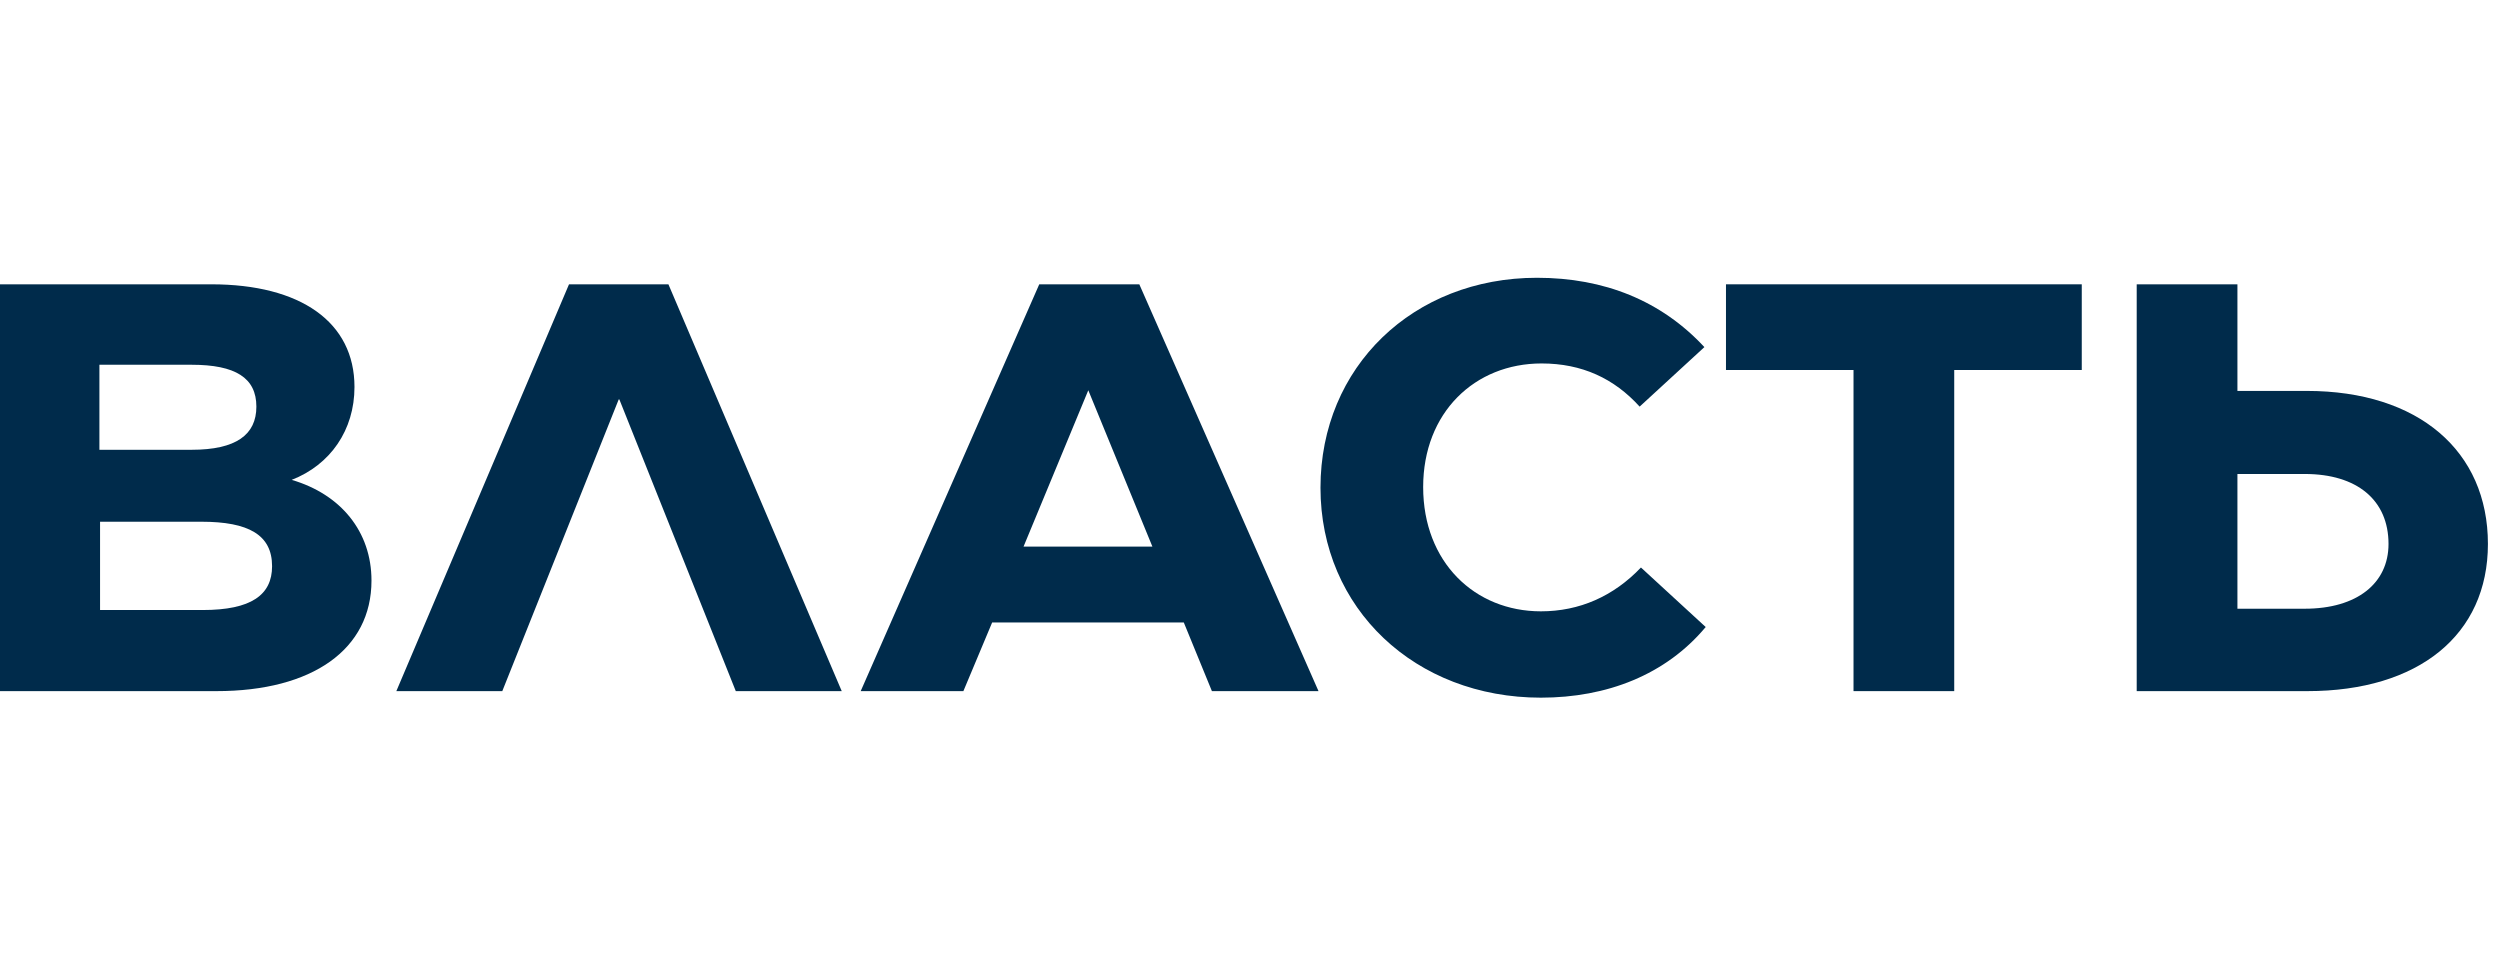 <svg xmlns="http://www.w3.org/2000/svg" width="207" height="80" viewBox="0 0 207 80" fill="#002B4B"><path d="M30.759 48.073C30.759 53.759 25.885 57.225 17.925 57.225H0V23.541H17.492C24.911 23.541 29.351 26.682 29.351 32.044C29.351 35.618 27.348 38.488 24.152 39.733C28.214 40.925 30.759 44.011 30.759 48.073ZM8.231 30.202V37.242H15.867C19.549 37.242 21.228 35.997 21.228 33.668C21.228 31.285 19.495 30.202 15.867 30.202H8.231ZM16.788 50.51C20.795 50.51 22.528 49.264 22.528 46.882C22.528 44.282 20.578 43.199 16.679 43.199H8.285V50.51H16.788Z"></path><path d="M47.114 23.541H55.345L69.696 57.225H60.923L51.283 33.072H51.229L41.59 57.225H32.817L47.114 23.541Z"></path><path d="M100.346 57.225L98.018 51.539H82.151L79.768 57.225H71.266L86.05 23.541H94.335L109.173 57.225H100.346ZM84.75 45.257H95.418L90.111 32.314L84.75 45.257Z"></path><path d="M109.336 40.383C109.336 30.365 117.026 23 127.261 23C132.839 23 137.55 24.895 141.124 28.74L135.763 33.668C133.651 31.34 130.997 30.094 127.64 30.094C122.116 30.094 117.838 34.156 117.838 40.329C117.838 46.557 122.116 50.618 127.586 50.618C130.781 50.618 133.597 49.373 135.871 46.99L141.232 51.918C137.929 55.871 133.055 57.767 127.586 57.767C117.188 57.767 109.336 50.402 109.336 40.383Z"></path><path d="M172.37 23.541V30.636H161.81V57.225H153.471V30.636H142.911V23.541H172.37V23.541Z"></path><path d="M190.999 32.368C200.26 32.368 206 37.351 206 45.04C206 52.568 200.26 57.225 191.054 57.225H176.919V23.541H185.259V32.368H190.999ZM190.837 50.402C195.169 50.402 197.769 48.29 197.769 45.04C197.769 41.412 195.169 39.246 190.837 39.246H185.259V50.402H190.837Z"></path></svg>